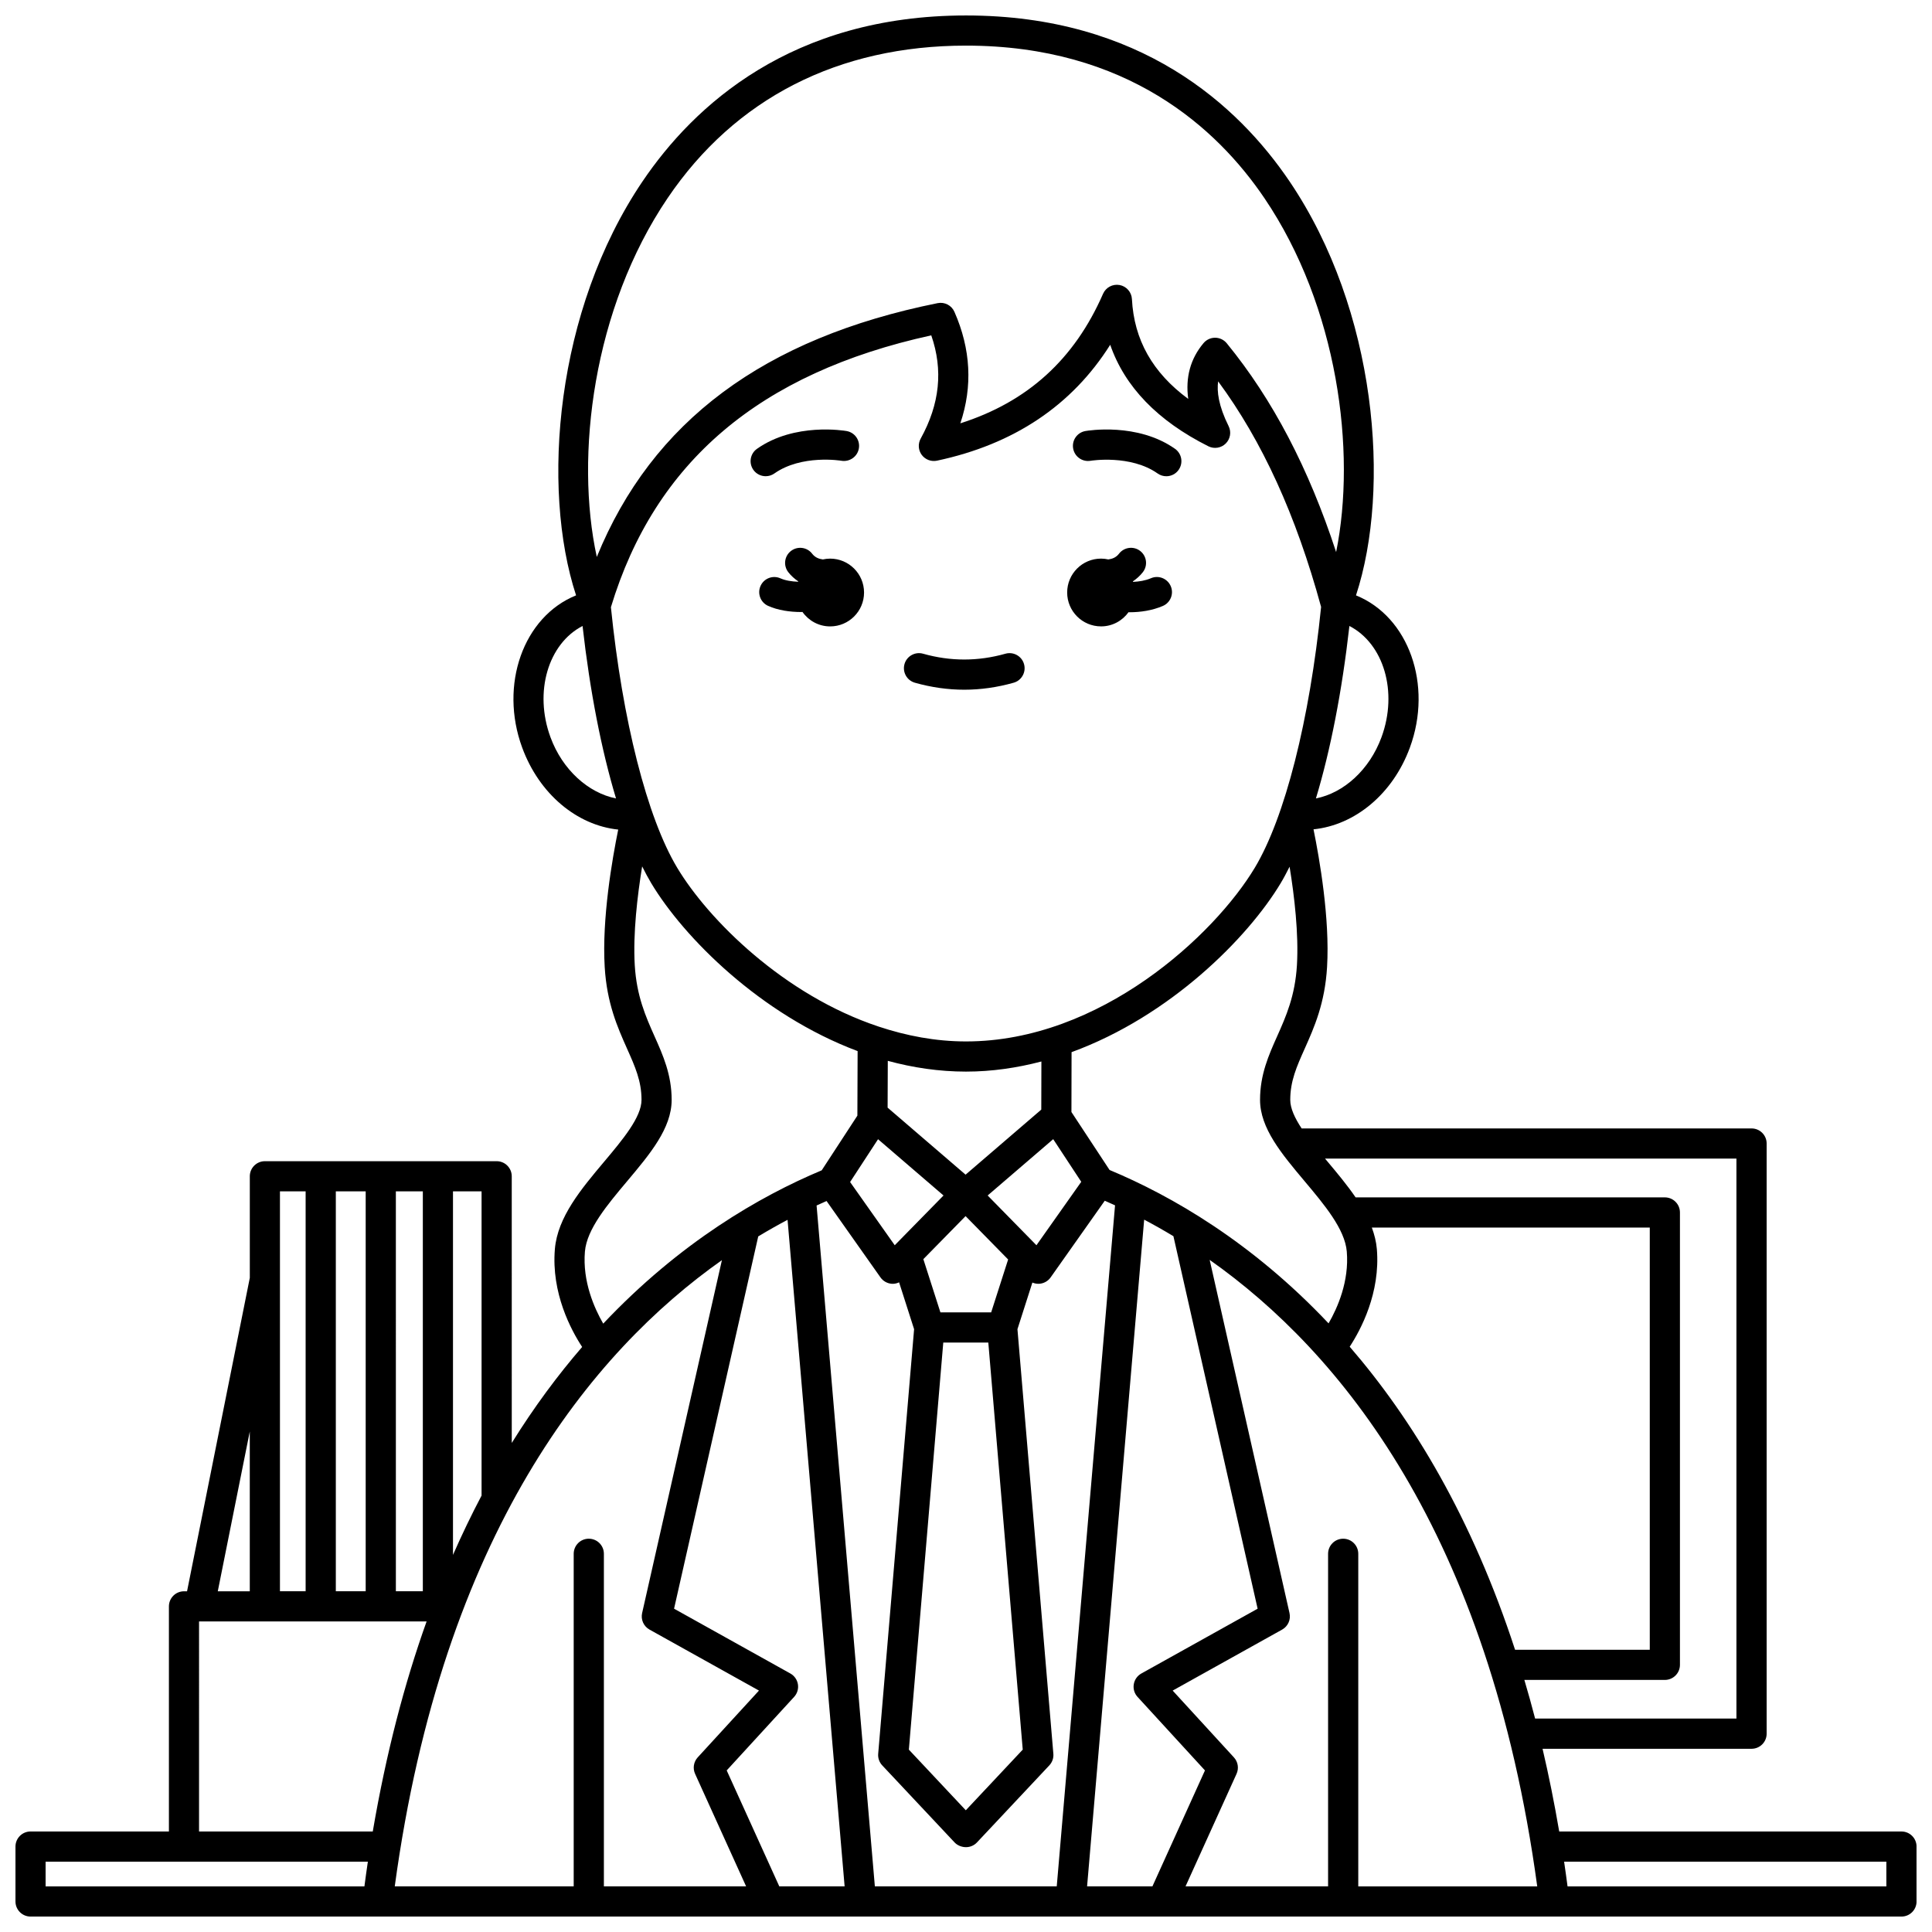 <?xml version="1.0" encoding="UTF-8"?>
<!-- Uploaded to: SVG Repo, www.svgrepo.com, Generator: SVG Repo Mixer Tools -->
<svg width="800px" height="800px" version="1.1" viewBox="144 144 512 512" xmlns="http://www.w3.org/2000/svg">
 <defs>
  <clipPath id="a">
   <path d="m148.09 148.09h503.81v503.81h-503.81z"/>
  </clipPath>
 </defs>
 <path d="m435.79 310c3.008 0 5.648-1.492 7.281-3.758 0.09 0 0.164 0.012 0.25 0.012 2.941 0 6.062-0.473 8.84-1.668 2.031-0.867 2.973-3.219 2.098-5.25-0.871-2.031-3.234-2.977-5.25-2.098-1.469 0.629-3.129 0.891-4.738 0.965-0.016-0.043-0.023-0.09-0.039-0.133 0.98-0.684 1.891-1.469 2.656-2.465 1.348-1.75 1.016-4.262-0.738-5.606-1.742-1.34-4.258-1.008-5.602 0.738-0.758 0.992-1.758 1.375-2.828 1.52-0.617-0.133-1.262-0.219-1.93-0.219-4.957 0-8.98 4.023-8.98 8.98s4.023 8.98 8.98 8.98z"/>
 <path d="m363.99 292.04c-0.664 0-1.309 0.082-1.93 0.219-1.066-0.145-2.066-0.527-2.832-1.52-1.344-1.75-3.852-2.078-5.606-0.734-1.75 1.344-2.082 3.856-0.734 5.606 0.766 0.996 1.68 1.781 2.66 2.461-0.012 0.031-0.02 0.062-0.027 0.098-1.691-0.059-3.379-0.32-4.691-0.902-2.031-0.902-4.383 0.004-5.281 2.019-0.902 2.016 0.004 4.383 2.019 5.281 2.59 1.16 5.723 1.625 8.742 1.625 0.121 0 0.23-0.016 0.352-0.02 1.625 2.312 4.301 3.832 7.34 3.832 4.957 0 8.98-4.023 8.98-8.98-0.004-4.965-4.031-8.984-8.992-8.984z"/>
 <g clip-path="url(#a)">
  <path d="m647.91 629.36h-90.703c-1.301-7.613-2.773-14.914-4.414-21.914h55.387c2.211 0 4-1.793 4-4v-156.4c0-2.207-1.789-4-4-4l-119.23 0.004c-1.805-2.734-3.019-5.32-3.019-7.574 0-4.984 1.691-8.781 3.836-13.582 2.512-5.629 5.359-12.012 5.922-21.66 0.754-12.84-2-28.629-3.594-36.453 10.957-1.113 21.008-9.34 25.535-21.652 6.113-16.625-0.293-34.684-14.277-40.348 9.312-28.406 5.527-75.523-17.613-109.72-13.574-20.055-39.461-43.961-85.734-43.961-46.254 0-72.133 23.887-85.699 43.926-23.152 34.191-26.945 81.328-17.641 109.75-13.988 5.66-20.395 23.723-14.281 40.348 4.519 12.293 14.5 20.586 25.449 21.723-1.598 7.848-4.34 23.582-3.582 36.391 0.566 9.648 3.414 16.027 5.922 21.66 2.144 4.801 3.836 8.598 3.836 13.582 0 4.598-5.039 10.594-9.914 16.391-6.07 7.219-12.34 14.68-13.047 23.148-0.977 11.648 4.281 21.453 7.227 25.938-6.43 7.445-12.707 15.883-18.652 25.438l-0.004-70.668c0-2.207-1.789-4-4-4h-61.418c-2.211 0-4 1.793-4 4v26.914l-16.633 83.07-0.805-0.004c-2.211 0-4 1.793-4 4v59.652h-36.664c-2.211 0-4 1.793-4 4v14.551c0 2.207 1.789 4 4 4h93.41c0.008 0 0.012-0.004 0.02-0.004h54.496c0.008 0 0.012 0.004 0.02 0.004 0.008 0 0.012-0.004 0.02-0.004h199.88c0.008 0 0.012 0.004 0.02 0.004 0.008 0 0.012-0.004 0.02-0.004h55.938c0.008 0 0.012 0.004 0.02 0.004h91.965c2.211 0 4-1.793 4-4v-14.547c0-2.207-1.785-4-3.996-4zm-139.03-154.35c-0.164-1.945-0.648-3.836-1.328-5.688h73.656v111.88h-35.699c-11.41-34.957-27.117-60.973-43.824-80.309 2.953-4.512 8.164-14.281 7.195-25.887zm95.293-23.969v148.4h-53.352c-0.906-3.492-1.859-6.906-2.848-10.242h37.23c2.211 0 4-1.793 4-4v-119.88c0-2.207-1.789-4-4-4l-81.949 0.004c-2.219-3.238-4.828-6.379-7.422-9.465-0.227-0.273-0.461-0.547-0.688-0.824h109.03zm-116.47-51.281c-0.484 8.188-2.906 13.617-5.246 18.867-2.231 4.988-4.531 10.152-4.531 16.84 0 7.512 5.727 14.324 11.785 21.535 5.262 6.262 10.703 12.734 11.203 18.668 0.66 7.891-2.453 14.93-4.828 19.035-20.359-21.559-41.621-33.801-58.039-40.652l-10.105-15.355 0.035-15.867c26.141-9.543 46.746-30.328 55.414-44.773 0.809-1.344 1.586-2.824 2.363-4.367 1.27 7.785 2.434 17.746 1.949 26.07zm-42.246 193.93 17.871 19.492-13.922 30.719h-17.316l15.125-176.68c2.523 1.332 5.109 2.789 7.754 4.383l22.316 98.719-30.816 17.172c-1.07 0.598-1.809 1.648-2.004 2.856-0.203 1.211 0.164 2.438 0.992 3.34zm-145.42-41.918c-2.211 0-4 1.793-4 4v88.133h-47.422c12.766-93.809 52.289-141.67 86.699-165.95l-21.145 93.527c-0.391 1.73 0.406 3.512 1.957 4.375l29.008 16.164-16.234 17.707c-1.082 1.18-1.355 2.894-0.695 4.352l13.52 29.824h-37.688v-88.133c0-2.211-1.789-3.996-4-3.996zm-67.039 13.93v-105.98h7.914v105.98zm15.91-105.98h7.148v105.98h-7.144zm87.676 153.46 17.871-19.492c0.828-0.902 1.195-2.133 1-3.34-0.195-1.207-0.934-2.258-2.004-2.856l-30.816-17.172 22.305-98.656c2.648-1.598 5.242-3.062 7.773-4.398l15.121 176.63h-17.316zm23.82-149.71c0.891-0.406 1.781-0.812 2.644-1.188l14.293 20.25c0.688 0.969 1.762 1.582 2.945 1.68 0.105 0.008 0.215 0.012 0.32 0.012 0.582 0 1.141-0.148 1.664-0.391l3.977 12.418-9.516 112.52c-0.098 1.133 0.293 2.246 1.07 3.074l19.172 20.418c0.75 0.805 1.914 1.258 3.023 1.258s2.16-0.457 2.914-1.258l19.172-20.418c0.777-0.828 1.168-1.941 1.07-3.074l-9.516-112.52 3.957-12.359c0.496 0.211 1.027 0.328 1.57 0.328 0.105 0 0.215-0.004 0.32-0.012 1.184-0.098 2.258-0.711 2.945-1.68l14.348-20.32c0.891 0.387 1.805 0.801 2.723 1.219l-15.449 180.47h-48.203zm-54.504-158.56c11.645-38.473 39.43-62.082 84.898-72.039 3.188 9.203 2.258 18.191-2.809 27.371-0.754 1.371-0.645 3.059 0.285 4.312 0.938 1.254 2.516 1.852 4.047 1.527 20.379-4.336 35.77-14.645 45.898-30.711 3.859 11.137 12.562 20.152 26.008 26.898 1.535 0.773 3.394 0.473 4.613-0.738 1.219-1.215 1.523-3.07 0.754-4.609-2.684-5.398-3.144-9.207-2.773-11.859 11.695 15.84 20.648 35.484 27.285 59.781-3.039 30.02-9.59 55.82-17.57 69.117-10.672 17.793-40.902 46.031-76.535 46.031-8.051 0-15.797-1.496-23.133-3.93-0.008-0.004-0.016-0.004-0.023-0.008-25.125-8.352-45.121-28.324-53.387-42.105-7.973-13.289-14.516-39.055-17.559-69.039zm88.078 194.88h11.934l9.125 107.88-15.09 16.074-15.09-16.074zm12.691-7.996h-13.449l-4.523-14.105 11.191-11.406 11.277 11.492zm12-17.793-12.93-13.184 17.371-14.926 7.434 11.301zm-18.668-46.016c6.883 0 13.559-0.996 19.98-2.68l-0.031 12.75-20.059 17.242-20.664-17.762 0.047-12.402c6.641 1.805 13.578 2.852 20.727 2.852zm-23.309 17.918 17.352 14.914-12.93 13.184-11.828-16.75zm133.42-106.54c-3.188 8.664-10.023 14.781-17.379 16.227 3.856-12.75 6.914-28.355 8.871-45.699 9.074 4.668 12.934 17.43 8.508 29.473zm-189.19-142.86c17.891-26.438 45.238-40.414 79.074-40.414 42.766 0 66.621 21.992 79.105 40.445 19.461 28.766 24.395 67.082 18.988 93.77-7.289-22.258-16.82-40.465-28.984-55.332-0.75-0.918-1.879-1.461-3.066-1.469h-0.027c-1.18 0-2.301 0.52-3.062 1.426-3.477 4.137-4.828 9.09-4.055 14.789-9.465-6.973-14.367-15.699-14.922-26.461-0.098-1.852-1.457-3.394-3.277-3.727-1.84-0.324-3.633 0.641-4.379 2.336-7.578 17.344-19.988 28.637-37.816 34.32 3.293-9.785 2.773-19.688-1.566-29.543-0.754-1.715-2.582-2.676-4.445-2.309-46.039 9.266-75.688 31.344-90.332 67.262-5.828-26.742-1.02-65.875 18.766-95.094zm-31.043 142.86c-4.426-12.039-0.566-24.805 8.504-29.473 1.961 17.34 5.019 32.953 8.871 45.703-7.316-1.449-14.195-7.57-17.375-16.23zm9.129 136.32c0.5-5.934 5.938-12.406 11.203-18.668 6.062-7.215 11.785-14.023 11.785-21.535 0-6.691-2.301-11.852-4.531-16.84-2.34-5.25-4.758-10.68-5.246-18.867-0.492-8.363 0.691-18.379 1.961-26.172 0.789 1.582 1.59 3.094 2.414 4.469 8.586 14.312 28.895 34.816 54.684 44.48l-0.062 17.109-9.453 14.488c-16.383 6.863-37.586 19.102-57.902 40.629-2.371-4.109-5.512-11.176-4.852-19.094zm-27.387 64.656c-2.621 4.977-5.152 10.215-7.574 15.723v-96.34h7.574zm-46.625-80.617v105.98h-6.805v-105.98zm-14.801 63.641v42.344h-8.48zm-13.445 50.34h60.301c-5.852 16.375-10.711 34.867-14.262 55.656h-46.039zm-40.664 63.656h85.402c-0.324 2.156-0.621 4.348-0.914 6.551h-84.488zm347.87 6.547v-88.133c0-2.207-1.789-4-4-4-2.211 0-4 1.793-4 4v88.133h-37.777l13.52-29.824c0.66-1.461 0.387-3.172-0.695-4.352l-16.234-17.707 29.008-16.164c1.551-0.863 2.348-2.644 1.957-4.375l-21.16-93.605c34.457 24.273 74.027 72.141 86.809 166.03l-47.426 0.004zm139.95 0.004h-84.488c-0.297-2.203-0.59-4.394-0.914-6.551h85.402z"/>
 </g>
 <path d="m346.92 270.2c0.797 0 1.598-0.234 2.301-0.73 7.223-5.09 17.66-3.387 17.766-3.363 2.16 0.355 4.238-1.074 4.617-3.246 0.387-2.176-1.066-4.25-3.242-4.629-0.559-0.098-13.773-2.328-23.75 4.707-1.805 1.273-2.238 3.766-0.965 5.574 0.777 1.102 2.016 1.688 3.273 1.688z"/>
 <path d="m433.03 266.11c0.094-0.023 10.586-1.691 17.754 3.367 0.699 0.496 1.504 0.73 2.301 0.73 1.254 0 2.496-0.586 3.269-1.695 1.273-1.809 0.84-4.297-0.965-5.574-9.977-7.031-23.195-4.805-23.75-4.707-2.176 0.383-3.625 2.453-3.242 4.629 0.383 2.18 2.453 3.625 4.633 3.25z"/>
 <path d="m386.46 324.93c4.336 1.227 8.738 1.852 13.082 1.852 4.348 0 8.75-0.625 13.082-1.852 2.125-0.602 3.359-2.812 2.754-4.934-0.598-2.133-2.832-3.356-4.934-2.754-7.25 2.051-14.566 2.051-21.812 0-2.102-0.605-4.34 0.629-4.934 2.754-0.598 2.125 0.637 4.336 2.762 4.934z"/>
</svg>